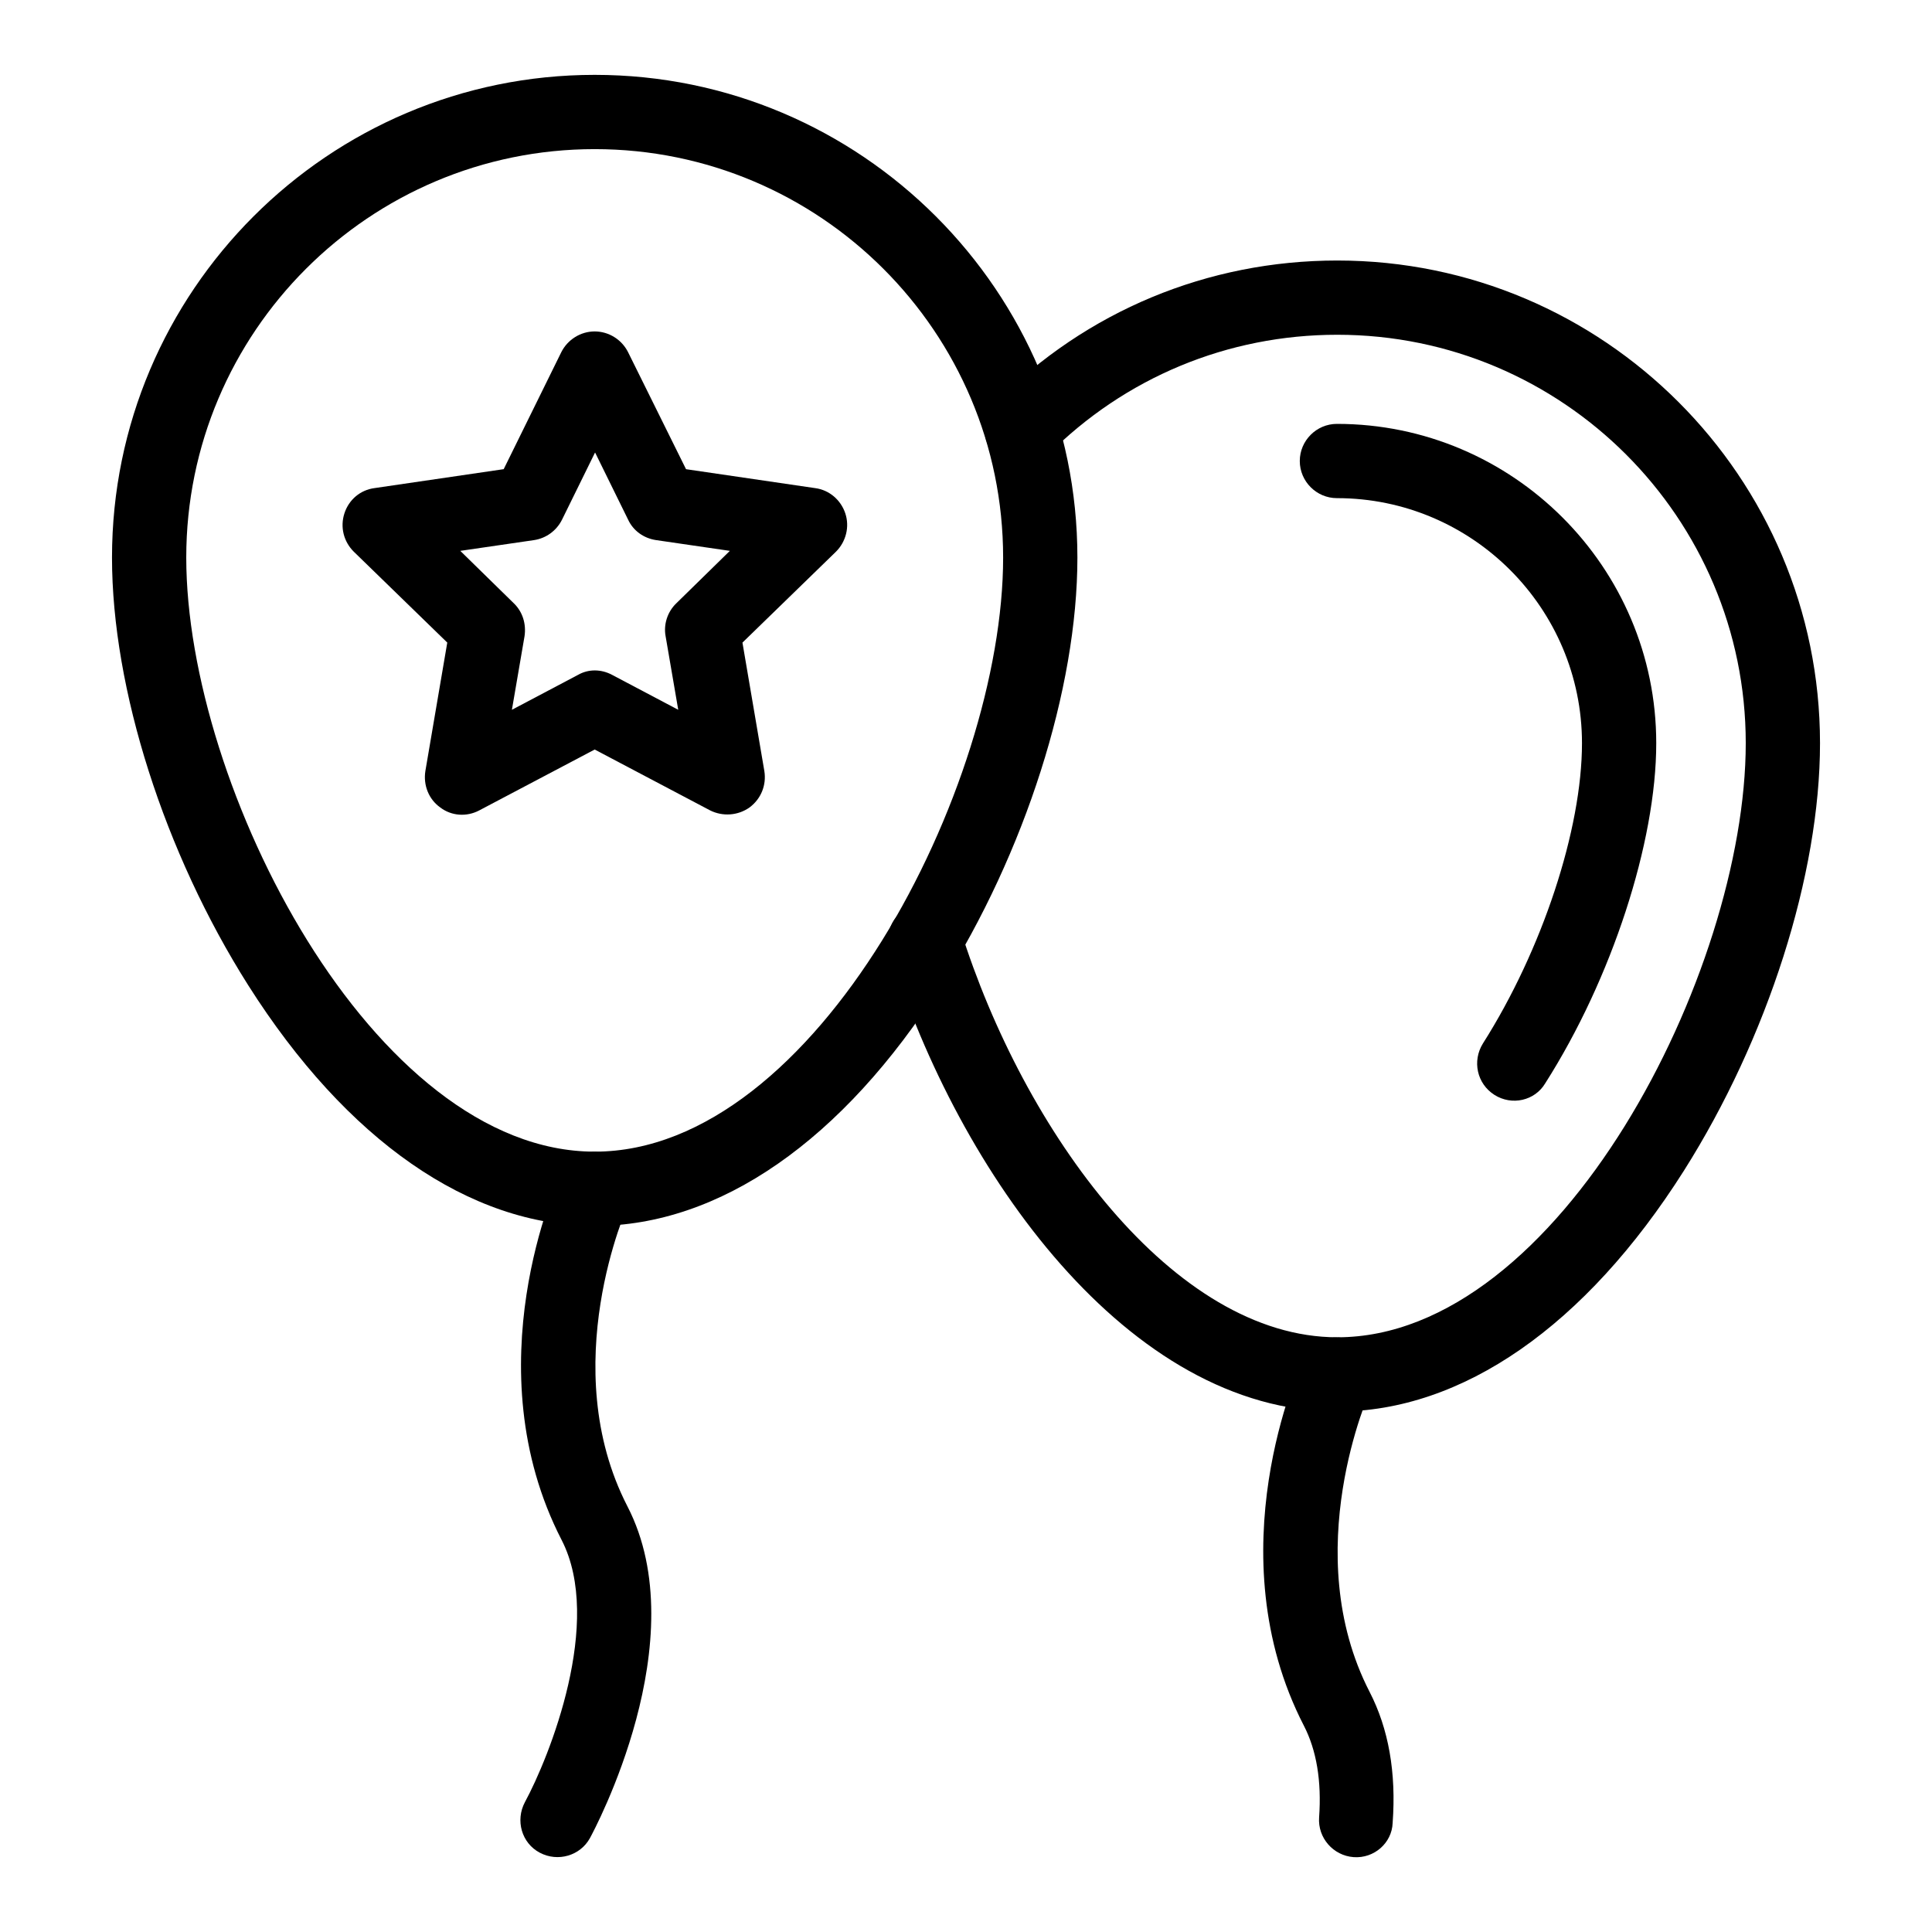 <?xml version="1.0" encoding="UTF-8"?>
<!-- Uploaded to: SVG Repo, www.svgrepo.com, Generator: SVG Repo Mixer Tools -->
<svg fill="#000000" width="800px" height="800px" version="1.1" viewBox="144 144 512 512" xmlns="http://www.w3.org/2000/svg">
 <g>
  <path d="m287.04 634.98c-4.82-2.559-6.496-8.562-3.938-13.383 6.496-12.004 20.859-47.824 9.742-69.469-23.617-45.855-1.18-95.152-0.195-97.219 2.262-4.922 8.168-7.086 13.086-4.723 4.922 2.262 7.086 8.168 4.723 13.086-0.195 0.395-19.285 42.805-0.195 79.902 18.301 35.426-8.758 85.805-9.938 87.969-2.559 4.625-8.465 6.394-13.285 3.836z"/>
  <path d="m498.4 518.08c-55.398 0-100.37-63.27-118.67-121.92-1.574-5.215 1.277-10.727 6.496-12.301 5.215-1.574 10.727 1.277 12.301 6.496 16.824 53.629 56.48 108.04 99.875 108.04 58.746 0 108.24-96.727 108.24-157.44 0-59.73-48.512-108.24-108.24-108.24-29.027 0-56.285 11.316-76.754 31.883-3.836 3.836-10.035 3.836-13.875 0-3.836-3.836-3.836-10.035 0-13.875 24.109-24.301 56.289-37.684 90.629-37.684 70.555 0 127.92 57.367 127.92 127.92 0 34.832-13.875 78.227-36.113 113.36-26.078 41.129-58.746 63.762-91.809 63.762z"/>
  <path d="m540.02 434.14c-4.625-2.953-5.902-8.953-3.051-13.578 15.742-24.797 26.273-56.777 26.273-79.605 0-35.816-29.125-64.945-64.945-64.945-5.41 0-9.84-4.43-9.84-9.84 0-5.41 4.43-9.84 9.84-9.84 46.641 0 84.625 37.984 84.625 84.625 0 26.273-11.809 62.484-29.422 90.133-2.758 4.625-8.855 6-13.48 3.051z"/>
  <path d="m502.73 636.16c-5.41-0.395-9.543-5.117-9.152-10.527 0.688-9.645-0.688-17.809-4.035-24.305-23.617-45.855-1.18-95.152-0.195-97.219 2.262-4.922 8.168-7.086 13.086-4.723 4.922 2.262 7.086 8.168 4.723 13.086-0.195 0.395-19.285 42.805-0.195 79.902 5.019 9.742 7.086 21.352 6.102 34.734-0.195 5.312-4.918 9.445-10.332 9.051z"/>
  <path d="m301.6 468.88c-33.062 0-65.73-22.633-91.809-63.762-22.238-35.129-36.109-78.523-36.109-113.36 0-70.551 57.367-127.92 127.92-127.92 70.555 0 127.92 57.367 127.92 127.92 0 34.832-13.875 78.227-36.113 113.36-26.078 41.133-58.746 63.766-91.809 63.766zm0-285.36c-59.727 0-108.24 48.508-108.24 108.24 0 60.715 49.496 157.44 108.24 157.44 58.746 0 108.24-96.727 108.24-157.44-0.004-59.73-48.516-108.24-108.25-108.24z"/>
  <path d="m332.2 358.77-30.602-16.137-30.602 16.137c-3.344 1.77-7.379 1.477-10.332-0.789-3.051-2.164-4.527-5.902-3.938-9.645l5.805-34.047-24.797-24.109c-2.656-2.656-3.641-6.496-2.461-10.137 1.18-3.641 4.231-6.199 7.969-6.691l34.242-5.019 15.258-30.988c1.672-3.344 5.117-5.512 8.855-5.512 3.738 0 7.184 2.164 8.855 5.512l15.352 30.996 34.242 5.019c3.738 0.492 6.789 3.148 7.969 6.691s0.195 7.477-2.461 10.137l-24.797 24.109 5.805 34.047c0.59 3.738-0.887 7.379-3.938 9.645-3.043 2.156-7.078 2.453-10.426 0.781zm-25.977-35.918 17.516 9.25-3.344-19.484c-0.59-3.148 0.492-6.496 2.856-8.758l14.168-13.875-19.582-2.856c-3.246-0.492-6.004-2.461-7.379-5.41l-8.758-17.809-8.758 17.809c-1.477 2.953-4.231 4.922-7.379 5.41l-19.582 2.856 14.168 13.875c2.363 2.262 3.344 5.512 2.856 8.758l-3.344 19.484 17.516-9.25c2.75-1.574 6.094-1.574 9.047 0z"/>
 </g>
</svg>